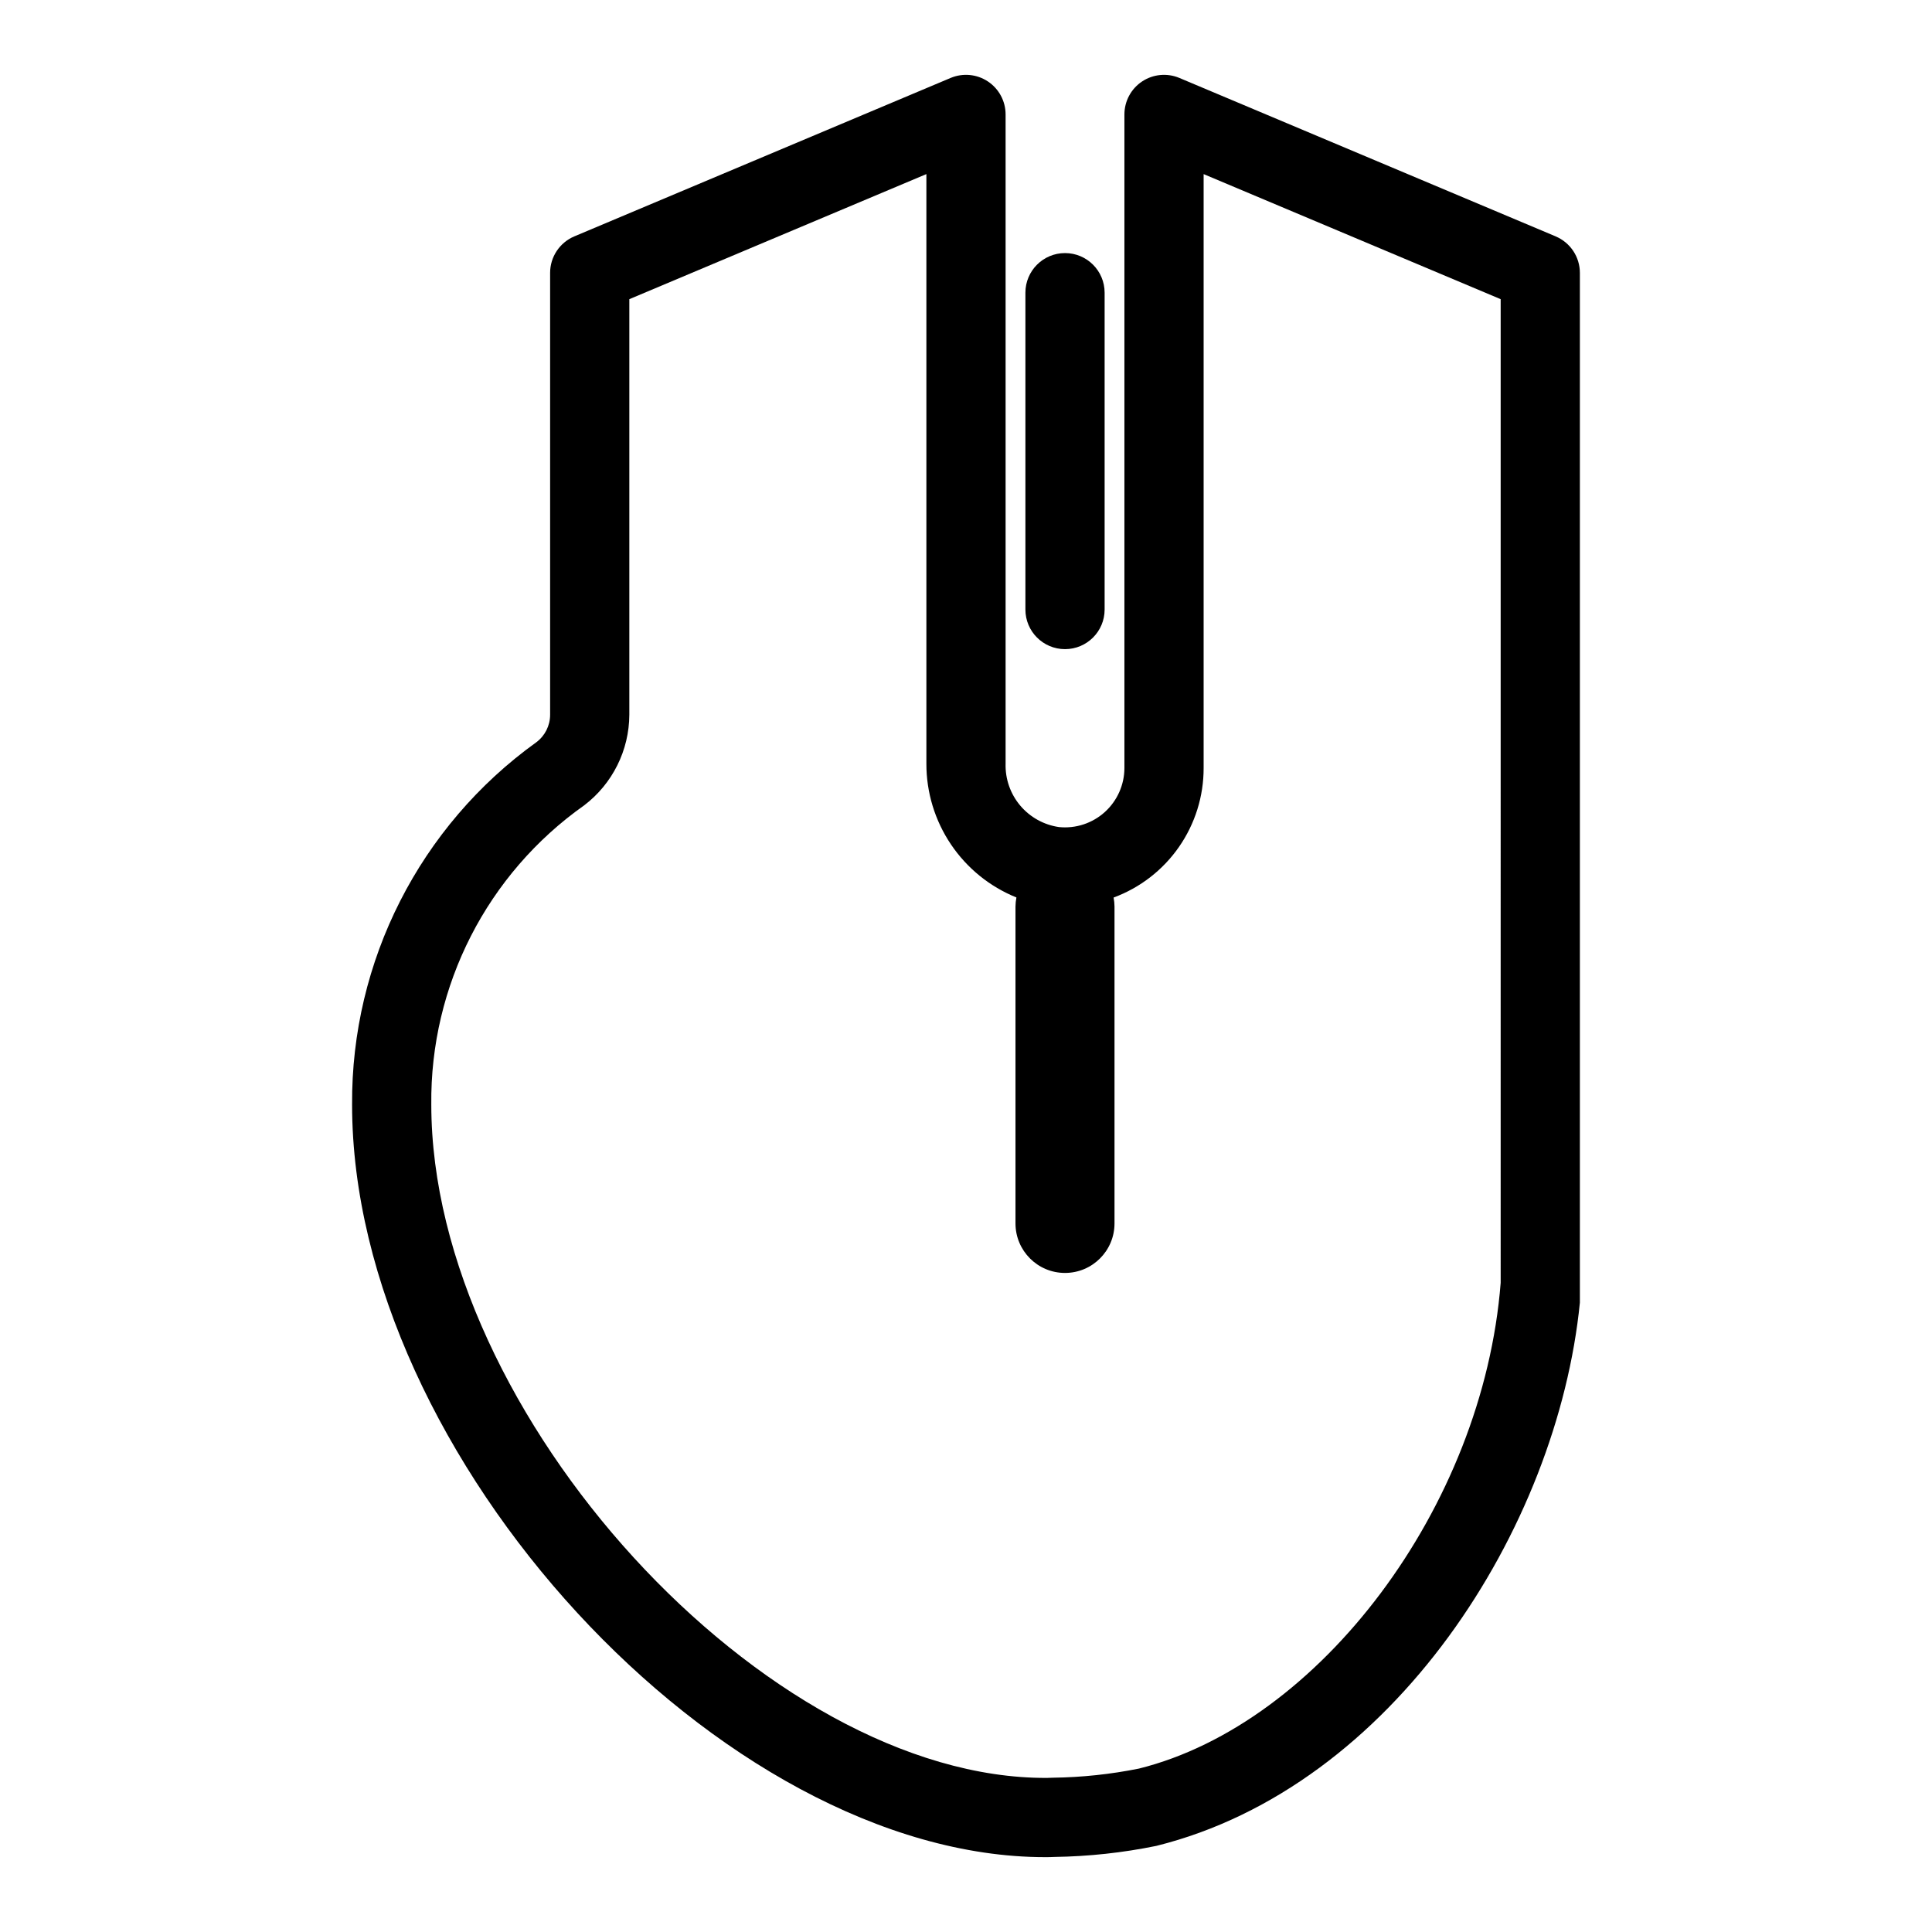 <?xml version="1.0" encoding="UTF-8"?>
<!-- Uploaded to: SVG Repo, www.svgrepo.com, Generator: SVG Repo Mixer Tools -->
<svg fill="#000000" width="800px" height="800px" version="1.1" viewBox="144 144 512 512" xmlns="http://www.w3.org/2000/svg">
 <g>
  <path d="m426.24 316.03c5.797 0 10.496-4.699 10.496-10.496v-83.969c0-5.797-4.699-10.496-10.496-10.496s-10.496 4.699-10.496 10.496v83.969c0 5.797 4.699 10.496 10.496 10.496z"/>
  <path d="m556.26 206.64-99.711-41.984c-3.242-1.363-6.949-1.016-9.879 0.93-2.93 1.945-4.688 5.227-4.688 8.742v173.19c-0.004 4.449-1.891 8.691-5.191 11.68-3.305 2.984-7.715 4.434-12.145 3.984-4.008-0.574-7.668-2.606-10.281-5.703-2.609-3.102-3.988-7.051-3.871-11.102v-172.05c0-3.516-1.762-6.797-4.691-8.742-2.93-1.945-6.637-2.293-9.879-0.93l-99.711 41.984c-3.894 1.641-6.426 5.449-6.426 9.672v117.12c-0.004 2.871-1.363 5.566-3.664 7.281-30.871 22.203-49.066 57.992-48.816 96.02 0 93.188 97.848 199.43 183.68 199.43 0.809 0 1.617-0.008 2.43-0.055 9.082-0.129 18.133-1.109 27.027-2.93 62.797-15.629 106.28-84.188 112.24-143.96v-272.9c0-4.223-2.531-8.031-6.426-9.672zm-14.566 274.21v3.113c-4.664 59.496-48.109 116.84-95.863 128.73-7.496 1.508-15.113 2.32-22.754 2.418-0.281 0.008-0.547 0.012-0.824 0.027-0.262 0.02-0.523 0.027-0.785 0.027-74.465 0.363-163.17-96.551-163.17-178.44-0.344-31.496 14.812-61.148 40.539-79.316 7.488-5.711 11.898-14.57 11.941-23.984v-110.14l78.723-33.148v156.24c-0.016 7.617 2.246 15.062 6.5 21.383 4.25 6.32 10.297 11.223 17.359 14.078-0.156 0.797-0.238 1.605-0.246 2.414v83.969c0 7.246 5.875 13.121 13.121 13.121 7.246 0 13.121-5.875 13.121-13.121v-83.969c-0.008-0.805-0.09-1.605-0.242-2.394 7.016-2.594 13.066-7.273 17.332-13.418 4.266-6.141 6.547-13.445 6.527-20.922v-157.38l78.719 33.145z"/>
 </g>
</svg>